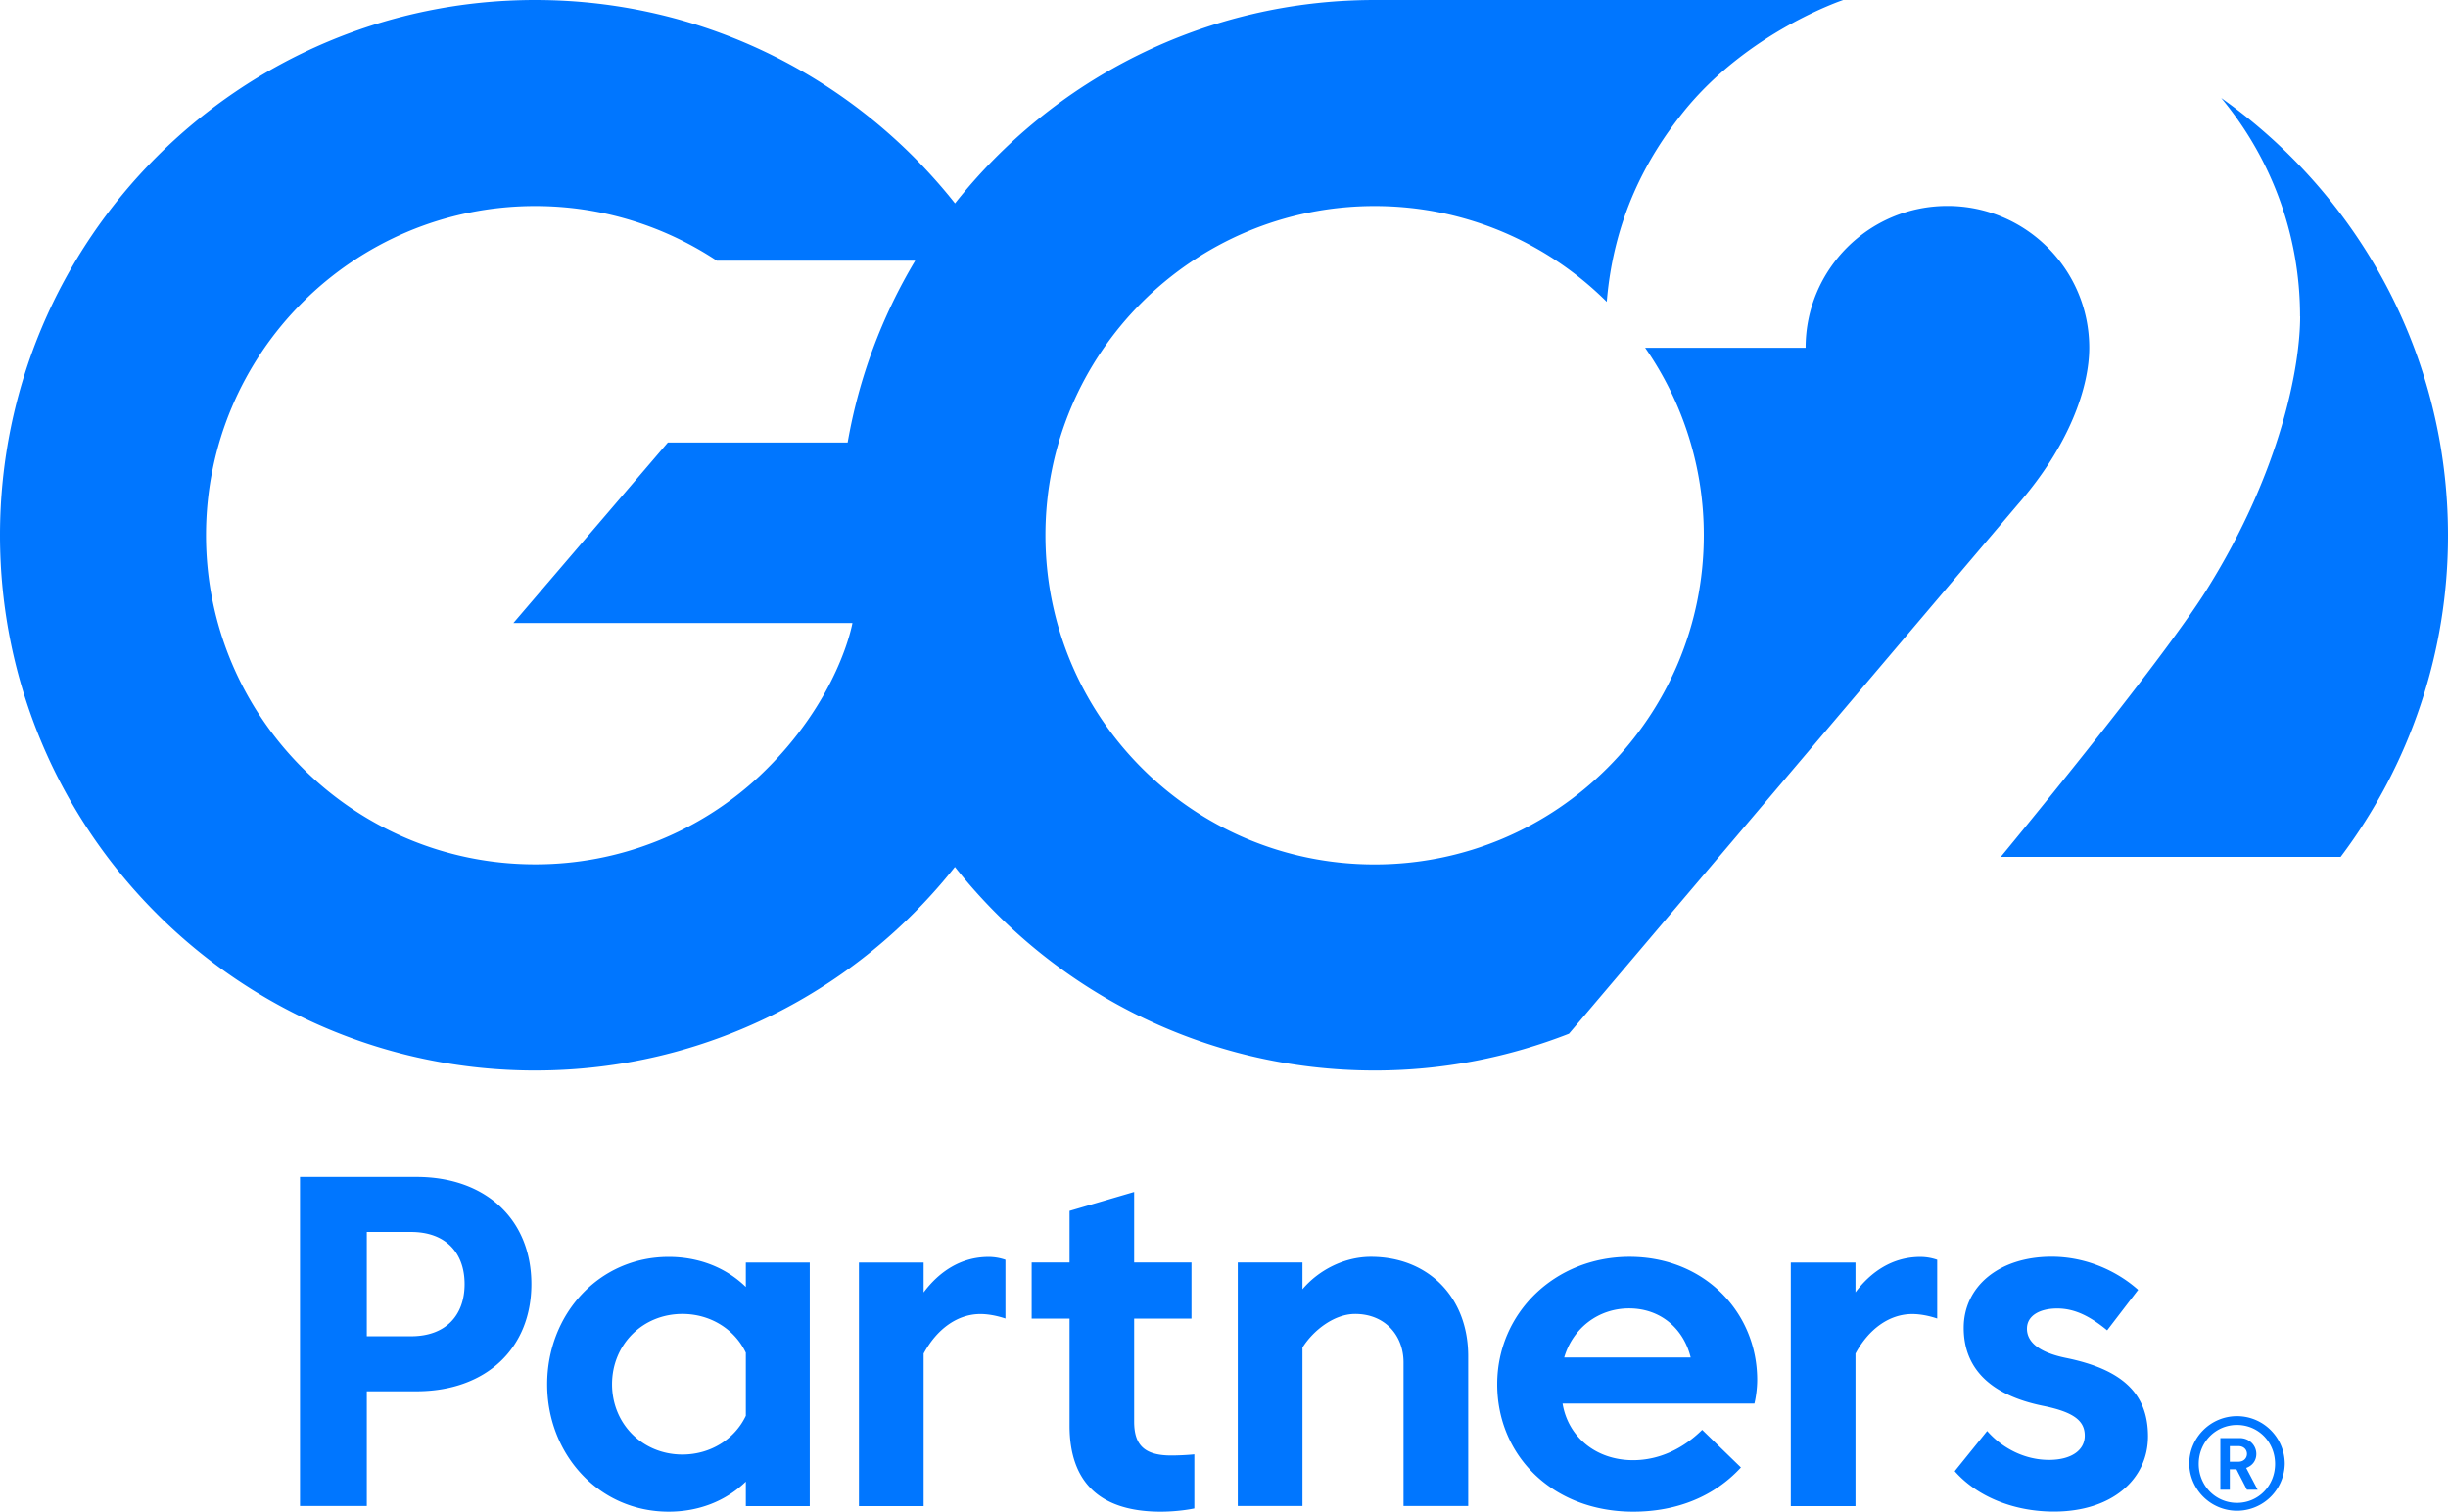 <svg xmlns="http://www.w3.org/2000/svg" viewBox="0 0 255.82 157.96"><path style="fill:#0076ff;stroke-width:0" d="M21.53 55.93c0-19 15.4-34.4 34.4-34.4 7.02 0 13.54 2.11 18.98 5.71h20.73a55.489 55.489 0 0 0-7.06 19H69.79L53.65 65.1h35.43s-1.39 8.13-9.69 15.97a34.238 34.238 0 0 1-23.46 9.25c-19 0-34.4-15.4-34.4-34.4M143.66 0c-17.78 0-33.62 8.31-43.86 21.25C89.56 8.31 73.72 0 55.93 0 25.04 0 0 25.04 0 55.93s25.04 55.93 55.93 55.93c17.79 0 33.61-8.32 43.86-21.27 10.24 12.95 26.08 21.27 43.87 21.27 7.17 0 14-1.38 20.3-3.84l46.86-55.26c5.47-6.25 7.51-12.33 7.51-16.42 0-8.18-6.63-14.82-14.82-14.82s-14.82 6.63-14.82 14.82h-16.77a34.237 34.237 0 0 1 6.13 19.59c0 19-15.4 34.4-34.4 34.4s-34.4-15.4-34.4-34.4 15.4-34.4 34.4-34.4c9.47 0 18.04 3.82 24.26 10.01.71-8.66 4.14-15.02 7.99-19.82C182.65 3.3 192.62 0 192.62 0h-48.97Zm96.71 33.05c0 5.14-1.95 16.07-9.76 28.56-4.95 7.91-21.53 27.93-21.53 27.93h35.52a55.702 55.702 0 0 0 11.22-33.6c0-18.88-9.37-35.57-23.7-45.7 5.14 6.19 8.24 14.14 8.24 22.81m-7.34 118.06h.91c.53 0 .88.36.88.81s-.35.82-.88.82h-.91v-1.63Zm-.99-.84v5.4h.99v-2.14h.69l1.1 2.14h1.12l-1.2-2.28c.59-.21 1.06-.71 1.06-1.46 0-.89-.72-1.66-1.74-1.66h-2.03Z"/><path style="fill:#0076ff;stroke-width:0" d="M229.77 152.97c0-2.28 1.77-4.07 4-4.07s3.98 1.79 3.98 4.07-1.75 4.07-3.98 4.07-4-1.79-4-4.07m-.99 0a4.991 4.991 0 0 0 9.98 0c0-2.75-2.24-4.99-4.99-4.99s-4.99 2.23-4.99 4.99m-164.82-8.32c0-4.15 3.19-7.35 7.35-7.35 2.95 0 5.48 1.62 6.63 4.05v6.59c-1.15 2.43-3.68 4.05-6.63 4.05-4.15 0-7.35-3.19-7.35-7.35m-6.78.01c0 7.3 5.38 13.31 12.7 13.31 3.1 0 5.94-1.08 8.06-3.14v2.56h6.68v-25.45h-6.68v2.55c-2.11-2.06-4.96-3.14-8.06-3.14-7.32 0-12.7 6.02-12.7 13.31m39.34-9.6v-3.12h-6.76v25.45h6.76v-15.94c1.35-2.51 3.49-4.13 5.94-4.13.83 0 1.77.19 2.61.47v-6.14a5.44 5.44 0 0 0-1.75-.3c-2.92 0-5.18 1.55-6.8 3.71m39.59-.33v-2.8h-6.76v25.45h6.76v-16.56c1.13-1.8 3.32-3.51 5.5-3.51 3.12 0 5.06 2.24 5.06 5.06v15.01h6.76V141.7c0-6.17-4.2-10.37-10.17-10.37-2.77 0-5.45 1.38-7.15 3.39m34.13 2c3.29 0 5.7 2.11 6.44 5.13h-13.22c.91-3.09 3.59-5.13 6.78-5.13m-13.78 7.93c0 7.44 5.77 13.31 14.22 13.31 4.52 0 8.45-1.57 11.25-4.62l-4.05-3.93c-1.96 1.94-4.47 3.17-7.22 3.17-3.83 0-6.78-2.38-7.37-5.92h20.05c.17-.69.29-1.67.29-2.46 0-7.1-5.55-12.87-13.34-12.87s-13.83 5.87-13.83 13.31m37.44-9.59v-3.12h-6.76v25.45h6.76v-15.94c1.35-2.51 3.49-4.13 5.94-4.13.83 0 1.77.19 2.6.47v-6.14a5.44 5.44 0 0 0-1.75-.3c-2.92 0-5.18 1.55-6.8 3.71m11.32 3.7c0 4.22 2.75 7.02 8.28 8.15 3.29.66 4.37 1.6 4.37 3.12s-1.4 2.53-3.74 2.53c-2.55 0-4.89-1.23-6.46-3.02l-3.39 4.2c2.31 2.63 6.12 4.22 10.37 4.22 6.07 0 9.83-3.37 9.83-7.86s-2.7-7-8.6-8.2c-2.85-.59-4.05-1.69-4.05-3.05s1.33-2.11 3.17-2.11c1.94 0 3.56.93 5.21 2.28l3.24-4.23c-2.26-2.01-5.5-3.46-9.04-3.46-5.53 0-9.19 3.14-9.19 7.42m-93.44-12.21v5.39h-3.96v5.87h3.96v11.18c0 5.97 3.22 8.99 9.53 8.99 1.28 0 2.6-.15 3.51-.34v-5.65c-.66.07-1.65.12-2.41.12-2.83 0-3.88-1.11-3.88-3.54v-10.76h5.99v-5.87h-5.99v-7.37l-6.75 1.98Zm-73.44 2.2h4.62c3.61 0 5.6 2.16 5.6 5.45s-1.99 5.45-5.6 5.45h-4.62v-10.91Zm-6.98-5.75v34.39h6.98v-11.99h5.18c7.32 0 12.02-4.52 12.02-11.2s-4.69-11.2-12.02-11.2H31.35Z"/></svg>
